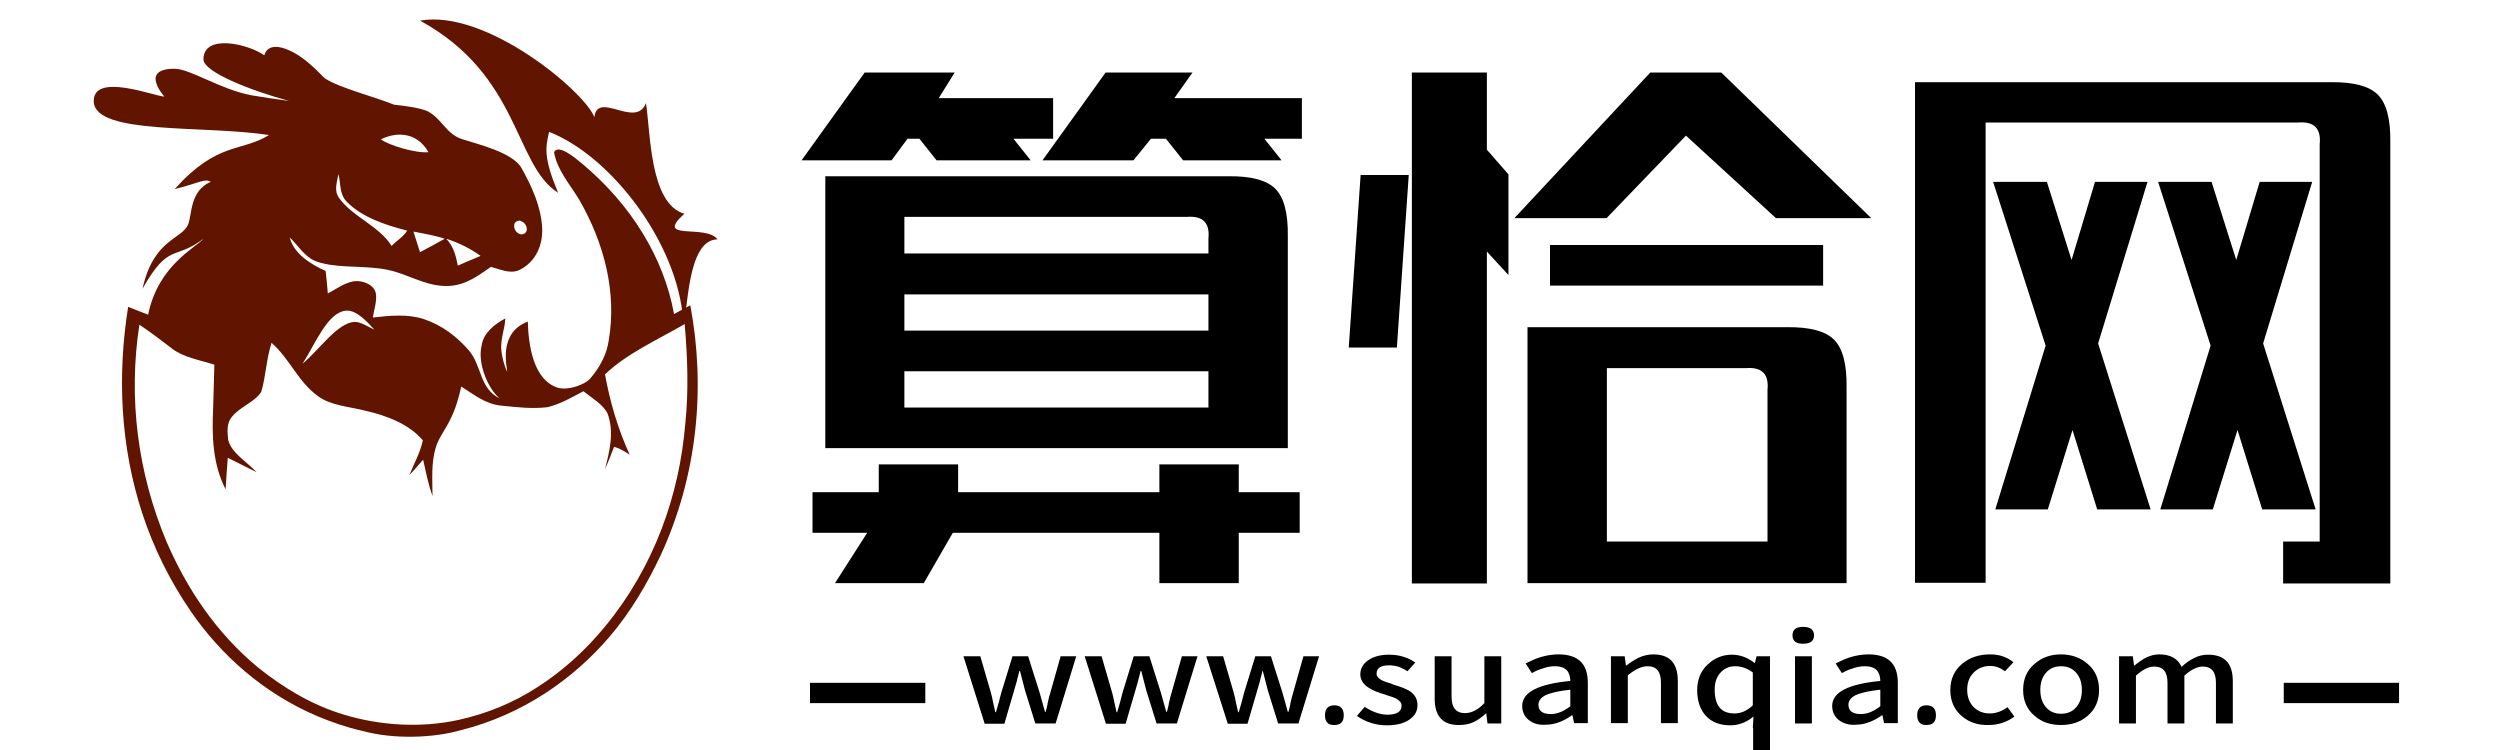 <?xml version="1.0" encoding="utf-8"?>
<!-- Generator: Adobe Illustrator 18.1.1, SVG Export Plug-In . SVG Version: 6.00 Build 0)  -->
<svg version="1.1" id="图层_1" xmlns="http://www.w3.org/2000/svg" xmlns:xlink="http://www.w3.org/1999/xlink" x="0px" y="0px"
	 viewBox="0 270 800 240" enable-background="new 0 270 800 240" xml:space="preserve">
<g id="图层_7">
	<path fill="#611500" d="M86.1,313.2c-8.8,5.5-16.5,2-30.2,17.3c7.1-1.7,9.9-3.6,11.5-2.3c-6.7,2.9-5.9,10.4-7.2,13.6
		c-1.9,4.8-11.1,4.6-14.6,20.6c8.5-15,10.2-8.9,19.5-16c-2.5,2.9-14.5,8.5-17.7,24.3c-2.1-0.8-4.3-1.7-6.4-2.5
		c-3.5,22-2.5,44.5,4.5,66c3.6,11,8.8,21.6,15.6,31.5c9.5,13.8,23.1,26.1,40.5,33.5c4.6,1.9,9.4,3.6,14.4,4.7
		c10.2,2.8,22.9,2.2,31.3-0.2c19.8-4.9,36.2-16.4,47.8-30c6.9-8.1,12.1-17.1,16.4-26.2c11.6-25.3,14.4-53.1,9.4-79.8
		c-1.8,0.9-3.5,1.9-5.2,2.8c-3.3-18.1-13.8-35.1-29.5-48.2c-2.4-2-7.6-6.3-8.9-3.6c0.9,5.6,5.1,10.3,8.1,15.3
		c8,13.9,12,29.6,9.4,44.9c-0.6,4.5-3,8.9-6,12.3c-1.7,1.9-6.9,3.8-10.2,2.9c-7.9-2.4-9.5-13.5-9.7-21.2c-2.6,1-4.7,2.7-5.7,4.9
		c-1.9,3.6-1.4,7.5-0.9,11.2c-1.1-2.2-2.1-6.4-1.9-8.7c0.2-3.4,1.1-5,1.3-8.4c-3.6,1.9-6.9,4.7-7.5,8.3c-1.7,6.2,2.3,14.6,5.7,17.3
		c-6.5-3.2-5.6-10.2-9.8-15.3c-3.7-4.3-8.5-8.1-14.5-10.1c-5.2-1.7-10.9-1.1-16.3-0.5c0.4-2.5,1.3-5,1-7.5c-0.3-2.8-4-4.5-7.1-4.1
		c-3.2,0.6-5.6,2.5-8.3,3.9c-0.2-2.4-0.4-4.8-0.7-7.2c-5.2-2.3-10.2-5.7-11.5-10.7c2.4,2.2,3.9,4.9,6.8,6.8c1.7,1.1,3.8,1.5,5.9,1.9
		c7,1.1,14.4,0.2,21.2,2.3c5.6,1.7,10.8,4.8,17,4.5c5.4-0.2,9.6-3.4,13.5-6.1c2.8,0.7,5.9,2.3,8.9,1.1c5.7-2.7,7.7-8.4,7.5-13.4
		c-0.3-6.8-3.2-13.2-6.6-19.3c-2.8-5.1-14.6-7.8-19.1-9.3c-5.2-1.7-6.5-6.8-11.2-9c-2.1-0.9-6.5-1.6-10.5-2
		c-6.1-2.5-17.3-5.3-22.1-8.4c-1-0.7-6.4-7.4-13-9.6c-5.8-1.9-6.4,2.2-6.4,2.2c-5.5-3.8-19.5-6.9-19.5,1.3c0,4,14.9,9.9,27.4,13.3
		c-3.8-0.5-7.8-1.1-12-1.8c-10.1-1.9-19.6-8.5-24.7-8.5c-11.3,0-3.2,8.9-3.2,8.9c-2.9,0-23-8-22.6,1.7
		C30.6,313.2,64.9,310,86.1,313.2z M164.6,341.7c0.2-0.8,1.5-1.5,2.4-0.8c1.9,0.8,2.4,4.1-0.3,4.1C165,344.6,164.3,343,164.6,341.7z
		 M142.8,346.4c4,1.3,7.7,3.1,11,5.5c-2.4,1-4.9,2-7.3,3.1C145.9,352,145.2,348.9,142.8,346.4z M137.1,318.7
		c-4,0.4-12.7-2.2-15.2-4.1C125.9,312.5,133.1,311.6,137.1,318.7z M132.3,344.1c3.4,0.7,6.8,1.2,10,2.3c-2.6,1.5-5.3,2.9-7.9,4.3
		C133.7,348.5,133,346.3,132.3,344.1z M108.3,325.7c0.8,3,0.2,6.5,2.8,9c4.8,4.8,12.1,7.3,19.2,9.1c-1.1,1.9-3.4,3.2-5,4.9
		c-3.9-6.4-12.7-9.4-16.9-15.5C106.8,330.8,107.9,328.1,108.3,325.7z M119.8,375.5c-1.8-0.8-4.4-2.6-6.4-2.5
		c-5.5,0.4-11,8.7-16.6,13.4c4.1-6.3,8.1-16.8,14.2-17C114.1,369.3,117.5,372.9,119.8,375.5z M86.9,379.7
		c5.9,5.2,8.4,12.4,14.9,17.1c4.1,3,9.9,3.3,15,4.6c7.1,1.6,14.2,4.4,18.5,9.5c-0.8,3.9-2.8,7.4-4.3,11.1c1.6-1.6,2.9-3.2,4.4-4.9
		c0.9,3.9,1.6,7.8,3,11.6c0-5.2-0.5-10.6,1.1-15.7c1-3.1,3.2-5.8,4.6-8.8c1.7-3.4,2.7-6.9,3.5-10.5c3.9,2.4,7.6,5.6,12.8,6.1
		c4.9,0.5,9.9,1.1,14.8,0.5c4.2-1,7.8-3.2,11.5-5.1c2.7,2.2,6.2,4.1,7.7,7.1c2.2,5.8,0.7,12-0.8,17.8c1.1-2.3,1.9-4.7,2.9-7.1
		c1.9,0.5,3.5,1.5,5,2.5c-3.8-8.3-6.3-16.9-7.9-25.7c7-6.7,16.7-11,25.5-16.1c0.9,10.6,1.3,21.2,0.2,31.8
		c-1.9,22.9-9.9,45.8-25.7,65c-6,7.3-13.3,14.1-21.8,19.5c-7.4,4.8-16,8.4-25.2,10.4c-12,2.6-24.9,1.8-36.5-1.7
		c-10.4-3.1-19.5-8.7-27.4-15c-13.6-11.2-22.9-25.4-29.3-40.1c-9.4-22.3-12.4-46.3-8.8-69.7c3.6,2.4,7,5,10.4,7.6
		c3.7,2.9,9,3.7,13.6,5.2c-0.1,4.7-0.3,9.3-0.4,14c-0.4,8.7-0.2,17.7,4,25.9c0.2-3.4,0.4-6.7,0.7-10.1c3.1,1.5,6.1,3.1,9.2,4.6
		c-3.1-3.4-8-6-9.1-10.4c-0.2-2.4-0.6-5.2,1.2-7.3c2.5-3.2,7.3-4.7,9.4-8C85.1,390.3,85.2,384.9,86.9,379.7z"/>
</g>
<g id="图层_6">
	<path fill="#611500" d="M134.4,276.6c21.1-3.8,52.7,22.7,55.8,30.9c1-8.6,13.3,3.8,16.5-4.5c1.5,9.1,1.1,32.2,12.3,35.4
		c-9.9,8.9,7,3.2,10.6,8.2c-10.2,0-9.3,25.5-11,25.9c-1.7-24.7-23.1-52.6-42.9-60.3c-1.1,5-1.9,8,2.9,19.5
		C164.5,322.8,166.5,294.1,134.4,276.6z"/>
</g>
<g id="图层_5">
	<g enable-background="new    ">
		<path d="M329.8,321.3h-30.1l-5.5-6.9h-3.8l-5.1,6.9h-28.8l20.2-28.1h28.8l-5.1,8.2H337v13h-12.7L329.8,321.3z M281.2,418.6h25.4
			v8.9H371v-8.9h25.4v8.9h19.5v13h-19.5v16.1H371v-16.1h-66.1l-9.3,16.1h-28.4l10.3-16.1H260v-13h21.2V418.6z M264.1,326.4h128.8
			c7.3-0.1,12.4,1.2,15.2,4c2.8,2.8,4.1,7.9,4,15.2v67.8h-148V326.4z M289.4,351.1h97.3v-4.8c0.5-5-1.8-7.3-6.9-6.9h-90.4V351.1z
			 M289.4,375.8h97.3v-11.6h-97.3V375.8z M386.7,388.8h-97.3v11.6h97.3V388.8z M362.7,321.3h-29.1l20.2-28.1h27.8l-5.8,8.2h40.8v13
			h-12l5.5,6.9h-31.5l-5.5-6.9h-4.8L362.7,321.3z"/>
		<path d="M447,381.2h-15.4l3.8-55.2h15.4L447,381.2z M451.8,293.2h24v24.7l6.9,7.9v32.2l-6.9-7.5v106.2h-24V293.2z M550.8,293.2
			l48,46.6h-30.5l-28.8-26.4l-25.4,26.4h-29.5l43.5-46.6H550.8z M488.8,374.7h82.9c7.3-0.1,12.4,1.2,15.2,4c2.8,2.8,4.1,7.9,4,15.2
			v62.7H488.8V374.7z M583.4,361.4H496v-13h87.4V361.4z M514.2,387.8v55.5h51.4v-48.6c0.5-5-1.8-7.3-6.9-6.9H514.2z"/>
		<path d="M742.3,443.3V316.1c0.5-5-1.8-7.3-6.9-6.9h-100v147.3h-22.6V296.3h132.9c7.3-0.1,12.4,1.2,15.2,4c2.8,2.8,4.1,7.9,4,15.2
			v141.2h-34.3v-13.4H742.3z M671.4,379.9l16.8,53.1h-17.1l-7.9-25.4l-7.9,25.4h-16.8l16.1-52.4l-16.8-52.4H655l7.9,25l7.5-25h16.8
			L671.4,379.9z M724.2,379.9L741,433h-17.1l-7.9-25.4l-7.9,25.4h-16.8l16.1-52.4l-16.8-52.4h17.1l7.9,25l7.5-25h16.8L724.2,379.9z"
			/>
	</g>
</g>
<g id="图层_4">
	<rect x="259.2" y="488.5" width="36.9" height="6.5"/>
</g>
<g id="图层_3">
	<rect x="730.8" y="488.5" width="36.9" height="6.5"/>
</g>
<g id="图层_2">
	<g enable-background="new    ">
		<path d="M308.3,480h5.4l3.4,11.7c0.2,0.8,0.5,1.9,0.7,3.1l0.7,3.1h0.2l0.9-3.1c0.3-1.2,0.6-2.2,0.8-3.1L324,480h5l3.7,11.7
			l1.7,6.1h0.2c0.1-0.4,0.3-1,0.4-1.5l0.2-0.9c0-0.1,0-0.1,0-0.2l0.1-0.4c0.3-1.3,0.5-2.3,0.8-3.1l3.3-11.7h5l-6.6,21.5h-6.5
			l-3.3-10.6l-1.6-6.2h-0.2l-0.4,1.6c-0.2,0.6-0.3,1.1-0.4,1.6c-0.3,1.1-0.6,2.1-0.9,3.1l-3.1,10.6h-6.3L308.3,480z"/>
		<path d="M347.1,480h5.4l3.4,11.7c0.2,0.8,0.5,1.9,0.7,3.1l0.7,3.1h0.2l0.9-3.1c0.3-1.2,0.6-2.2,0.8-3.1l3.6-11.7h5l3.7,11.7
			l1.7,6.1h0.2c0.1-0.4,0.3-1,0.4-1.5l0.2-0.9c0-0.1,0-0.1,0-0.2l0.1-0.4c0.3-1.3,0.5-2.3,0.8-3.1l3.3-11.7h5l-6.6,21.5h-6.5
			l-3.3-10.6l-1.6-6.2h-0.2l-0.4,1.6c-0.2,0.6-0.3,1.1-0.4,1.6c-0.3,1.1-0.6,2.1-0.9,3.1l-3.1,10.6h-6.3L347.1,480z"/>
		<path d="M386,480h5.4l3.4,11.7c0.2,0.8,0.5,1.9,0.7,3.1l0.7,3.1h0.2l0.9-3.1c0.3-1.2,0.6-2.2,0.8-3.1l3.6-11.7h5l3.7,11.7l1.7,6.1
			h0.2c0.1-0.4,0.3-1,0.4-1.5l0.2-0.9c0-0.1,0-0.1,0-0.2l0.1-0.4c0.3-1.3,0.5-2.3,0.8-3.1l3.3-11.7h5l-6.6,21.5h-6.5l-3.3-10.6
			l-1.6-6.2H404l-0.4,1.6c-0.2,0.6-0.3,1.1-0.4,1.6c-0.3,1.1-0.6,2.1-0.9,3.1l-3.1,10.6h-6.3L386,480z"/>
		<path d="M424,498.9c0-2.1,1-3.2,3-3.2c2,0,3,1.1,3,3.2c0,2.1-1,3.1-3,3.1C425,502.1,424,501,424,498.9z"/>
		<path d="M434.2,499.1l2.5-2.9c2.5,1.6,4.9,2.5,7.3,2.5c3,0,4.5-1,4.5-2.9c0-0.9-0.6-1.6-1.8-2.3c-0.5-0.2-1.1-0.5-1.9-0.7
			l-2.1-0.7c-1.1-0.3-1.9-0.7-2.6-0.9c-0.9-0.4-1.7-0.8-2.4-1.3c-1.6-1.1-2.4-2.5-2.4-4.1c0-1.8,0.8-3.3,2.5-4.5
			c1.7-1.2,3.9-1.8,6.7-1.8c1.6,0,3.2,0.2,4.7,0.7c1.3,0.4,2.5,1,3.7,1.8l-2.5,2.8c-1-0.6-1.9-1.1-2.7-1.4c-1-0.3-2.1-0.5-3.1-0.5
			c-2.8,0-4.1,0.9-4.1,2.7c0,0.8,0.6,1.5,1.7,2.1c0.4,0.2,1,0.4,1.8,0.7l1,0.3c0.1,0,0.3,0.1,0.5,0.2l0.5,0.2
			c1.2,0.4,2.1,0.7,2.7,0.9c1,0.4,1.8,0.8,2.5,1.2c1.6,1.1,2.4,2.6,2.4,4.4c0,1.9-0.8,3.4-2.5,4.6c-1.8,1.3-4.2,1.9-7.3,1.9
			C440.3,502.1,437.1,501.1,434.2,499.1z"/>
		<path d="M459.1,493.6V480h5.4v13c0,3.4,1.4,5.2,4.3,5.2c2.1,0,4.2-1.1,6.2-3.2V480h5.4v21.5H476l-0.4-3.2h-0.1
			c-1.3,1.2-2.6,2.1-3.8,2.7c-1.5,0.7-3,1-4.7,1C461.7,502.1,459.1,499.2,459.1,493.6z"/>
		<path d="M489.2,500.4c-1.4-1.1-2.1-2.7-2.1-4.5c0-4.4,5.1-7,15.4-8c0-1.4-0.4-2.5-1-3.3c-0.8-0.9-2.1-1.4-3.9-1.4
			c-1.3,0-2.6,0.2-3.9,0.7c-1.1,0.3-2.3,0.8-3.5,1.5l-2-3.1c1.6-0.8,3.1-1.5,4.7-2c2-0.6,3.9-0.9,5.8-0.9c6.3,0,9.4,3,9.4,9.1v12.9
			h-4.4l-0.5-2.5h-0.2c-1.3,0.9-2.5,1.6-3.8,2.1c-1.5,0.6-3,0.9-4.4,0.9C492.4,502.1,490.6,501.5,489.2,500.4z M502.5,496v-5.3
			c-3.7,0.4-6.3,1-8,1.8c-1.5,0.8-2.2,1.8-2.2,3c0,2,1.3,3,4,3C498.2,498.5,500.3,497.7,502.5,496z"/>
		<path d="M515.5,480h4.4l0.4,3h0.1c1.4-1.1,2.7-1.9,3.9-2.5c1.5-0.7,3.1-1.1,4.7-1.1c5.3,0,7.9,2.8,7.9,8.5v13.5h-5.4v-13
			c0-3.5-1.4-5.2-4.3-5.2c-1.9,0-4,1-6.3,2.9v15.3h-5.4V480z"/>
		<path d="M560.9,503l0.2-3.7c-2.3,1.9-4.8,2.8-7.4,2.8c-3.3,0-5.9-1-7.7-2.9c-1.9-2-2.9-4.8-2.9-8.3c0-3.4,1.1-6.2,3.4-8.3
			c2.1-2,4.7-3.1,7.7-3.1c2.6,0,5,0.9,7.2,2.6h0.2l0.5-2.1h4.3v30.2h-5.4V503z M560.9,495.7v-10.5c-1.7-1.3-3.6-2-5.7-2
			c-1.9,0-3.4,0.7-4.6,2c-1.3,1.4-1.9,3.2-1.9,5.5c0,5.1,2.1,7.6,6.3,7.6C557.1,498.3,559,497.5,560.9,495.7z"/>
		<path d="M573.6,473.3c0-1.8,1.1-2.7,3.4-2.7c2.3,0,3.5,0.9,3.5,2.7c0,1.8-1.2,2.7-3.5,2.7C574.7,476,573.6,475.1,573.6,473.3z
			 M574.4,480h5.4v21.5h-5.4V480z"/>
		<path d="M588.4,500.4c-1.4-1.1-2.1-2.7-2.1-4.5c0-4.4,5.1-7,15.4-8c0-1.4-0.4-2.5-1-3.3c-0.8-0.9-2.1-1.4-3.9-1.4
			c-1.3,0-2.6,0.2-3.9,0.7c-1.1,0.3-2.3,0.8-3.5,1.5l-2-3.1c1.6-0.8,3.1-1.5,4.7-2c2-0.6,3.9-0.9,5.8-0.9c6.3,0,9.4,3,9.4,9.1v12.9
			h-4.4l-0.5-2.5h-0.2c-1.3,0.9-2.5,1.6-3.8,2.1c-1.5,0.6-3,0.9-4.4,0.9C591.7,502.1,589.8,501.5,588.4,500.4z M601.7,496v-5.3
			c-3.7,0.4-6.3,1-8,1.8c-1.5,0.8-2.2,1.8-2.2,3c0,2,1.3,3,4,3C597.5,498.5,599.5,497.7,601.7,496z"/>
		<path d="M613.5,498.9c0-2.1,1-3.2,3-3.2c2,0,3,1.1,3,3.2c0,2.1-1,3.1-3,3.1C614.6,502.1,613.5,501,613.5,498.9z"/>
		<path d="M627.7,499.1c-2.4-2.1-3.6-4.8-3.6-8.3c0-3.5,1.3-6.3,3.8-8.4c2.4-2,5.4-3,8.9-3c1.5,0,3,0.2,4.3,0.7
			c1.1,0.4,2.2,1,3.2,1.8l-2.7,2.9c-1.5-1.1-3-1.7-4.7-1.7c-2.1,0-3.9,0.7-5.3,2.1c-1.4,1.4-2.1,3.2-2.1,5.5c0,2.3,0.7,4.1,2,5.5
			c1.4,1.4,3.1,2.1,5.3,2.1c1.9,0,3.8-0.7,5.6-2l2.2,3c-2.4,1.8-5.2,2.7-8.3,2.7C632.9,502.1,630,501.1,627.7,499.1z"/>
		<path d="M651.1,499.1c-2.5-2.1-3.7-4.9-3.7-8.3c0-3.5,1.2-6.3,3.7-8.4c2.3-2,5.1-3,8.4-3s6.2,1,8.5,3c2.5,2.1,3.7,4.9,3.7,8.4
			c0,3.4-1.2,6.2-3.7,8.3c-2.3,2-5.2,2.9-8.5,2.9S653.4,501.1,651.1,499.1z M664.4,496.3c1.2-1.4,1.8-3.2,1.8-5.5
			c0-2.3-0.6-4.1-1.8-5.5c-1.2-1.4-2.8-2.1-4.9-2.1c-2,0-3.6,0.7-4.8,2.1c-1.2,1.4-1.8,3.2-1.8,5.5c0,2.3,0.6,4.1,1.8,5.5
			c1.2,1.4,2.8,2.1,4.8,2.1C661.6,498.4,663.2,497.7,664.4,496.3z"/>
		<path d="M678.1,480h4.4l0.4,3h0.1c1.3-1.1,2.5-1.9,3.6-2.5c1.4-0.7,2.9-1.1,4.3-1.1c3.6,0,6,1.3,7.2,4c1.4-1.3,2.7-2.2,4-2.8
			c1.5-0.8,2.9-1.1,4.5-1.1c5.3,0,7.9,2.8,7.9,8.5v13.5h-5.4v-13c0-3.5-1.4-5.2-4.3-5.2c-1.7,0-3.7,1-5.8,2.9v15.3h-5.4v-13
			c0-3.5-1.4-5.2-4.3-5.2c-1.7,0-3.7,1-5.8,2.9v15.3h-5.4V480z"/>
	</g>
</g>
</svg>
